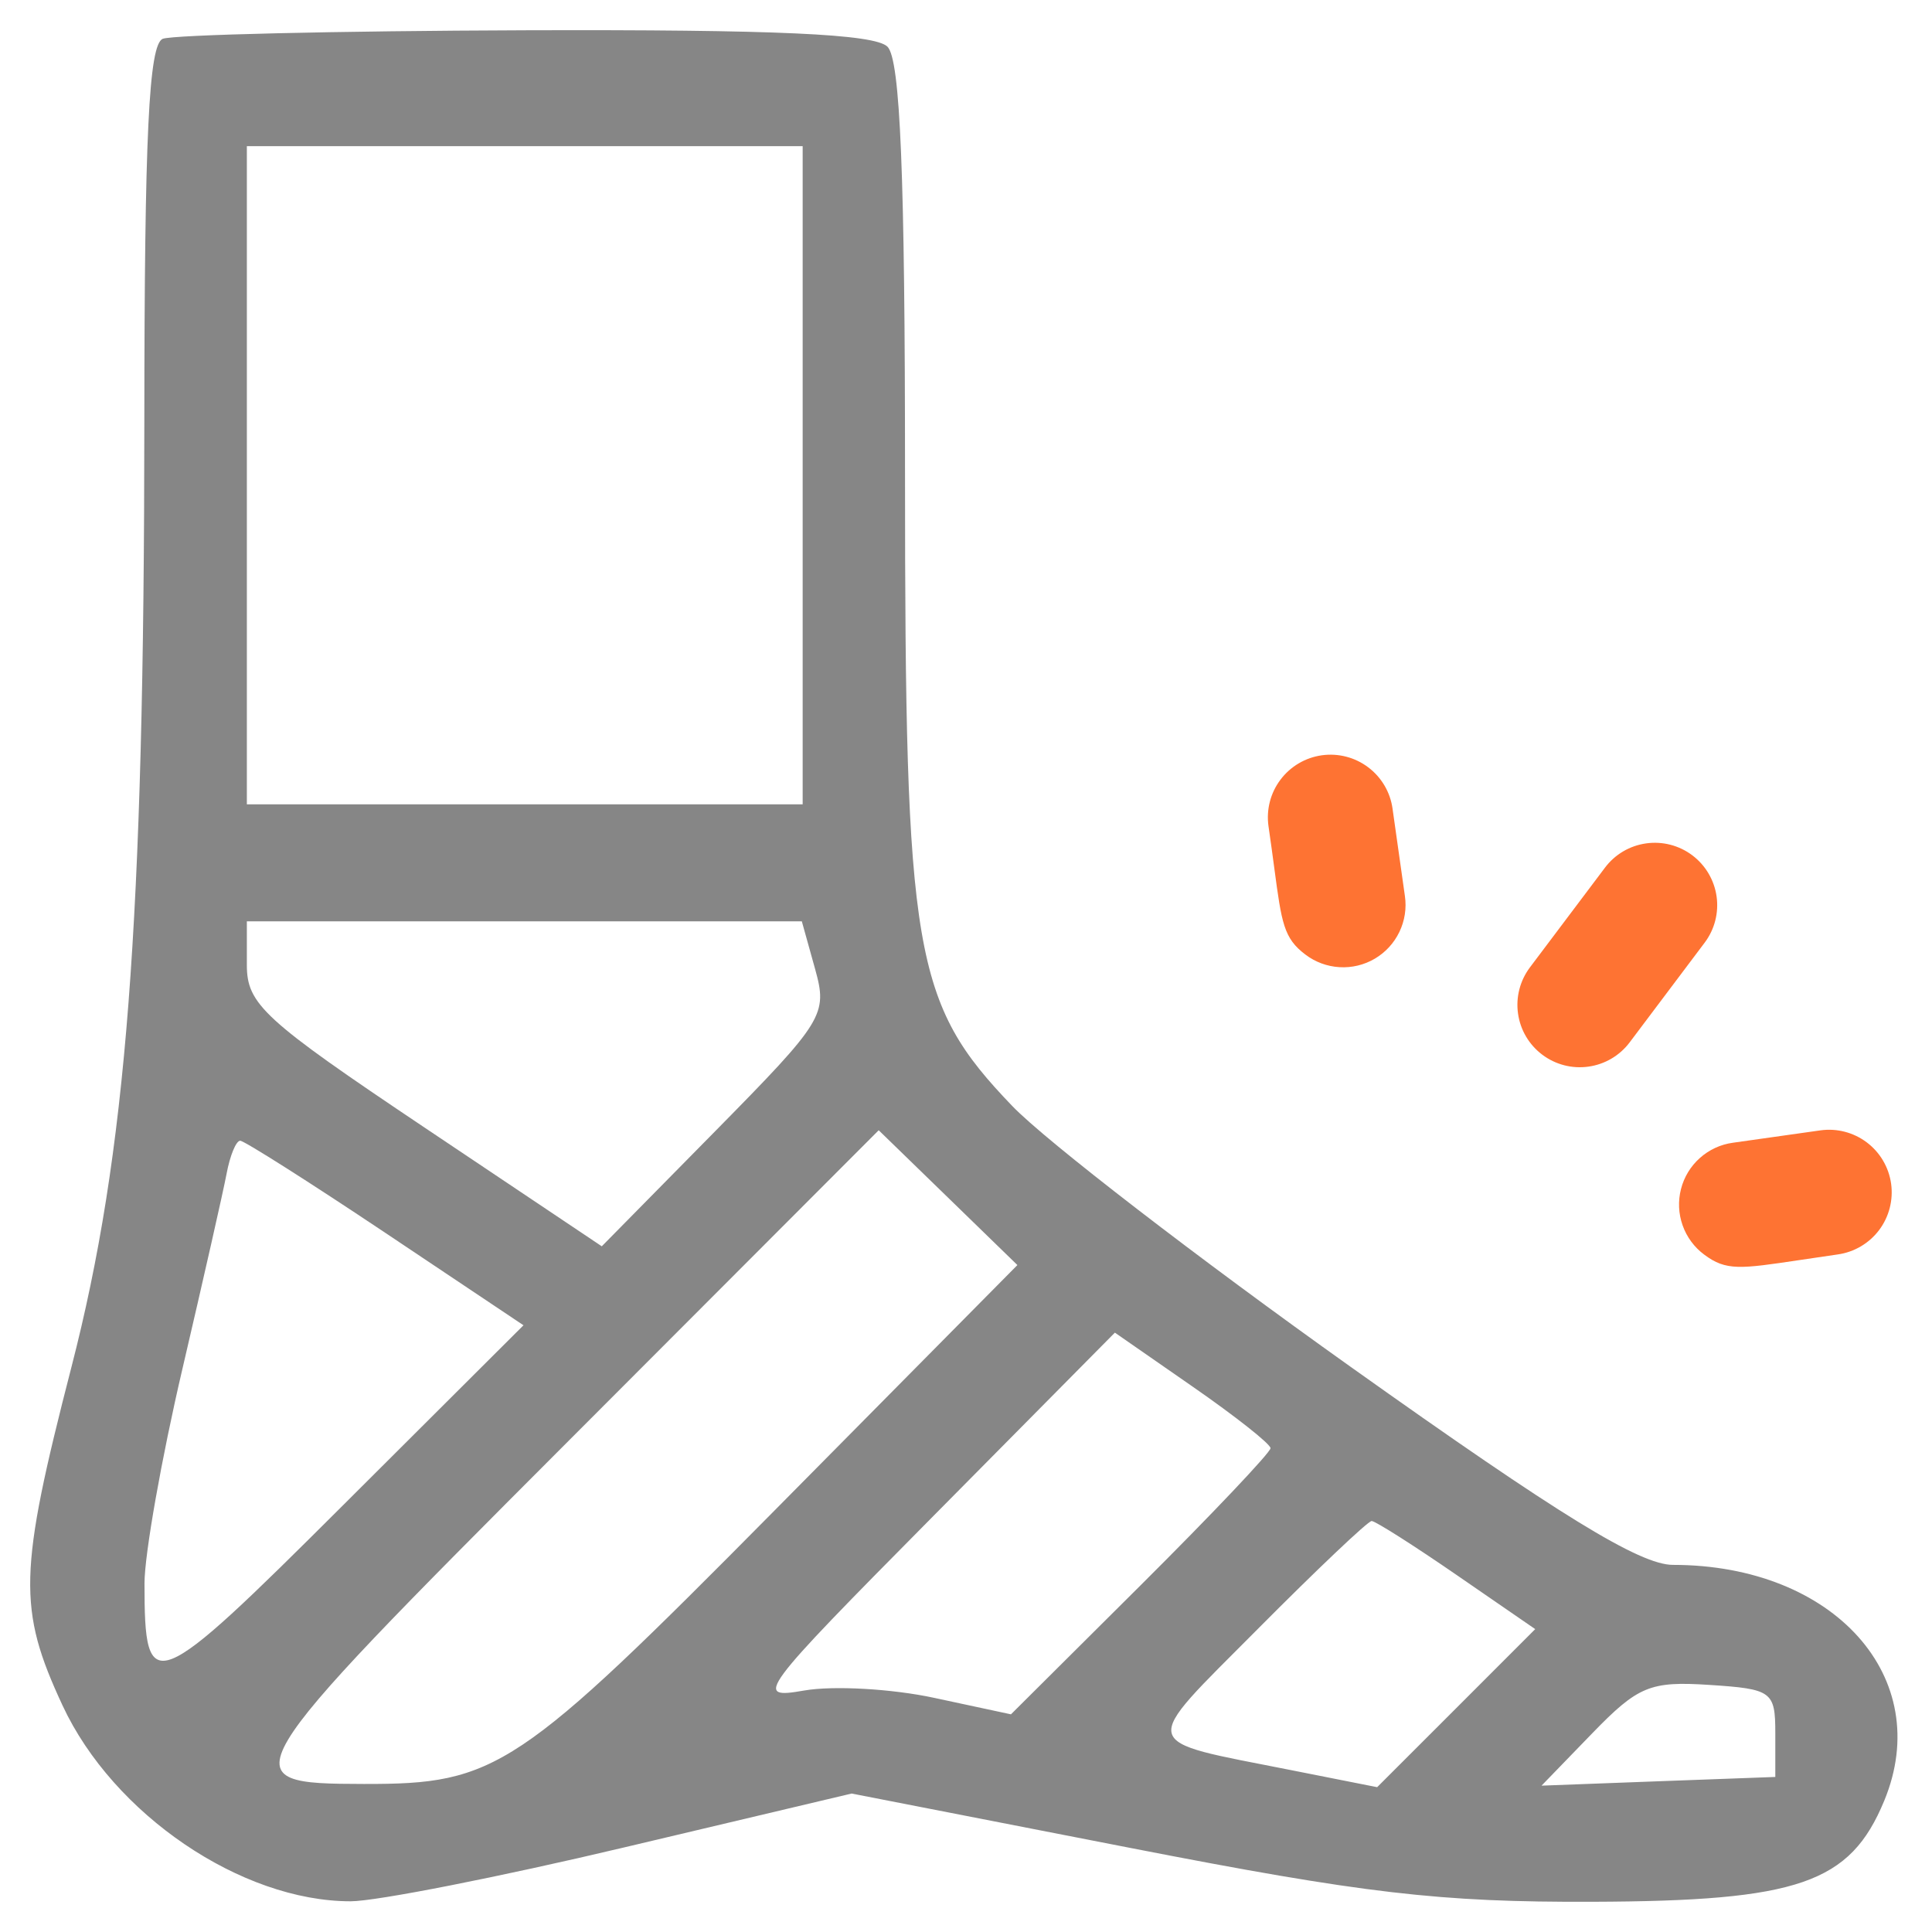 <svg width="48" height="48" viewBox="0 0 48 48" fill="none" xmlns="http://www.w3.org/2000/svg">
<path fill-rule="evenodd" clip-rule="evenodd" d="M4.044 0.964C3.697 1.104 3.589 3.355 3.586 10.474C3.582 22.97 3.144 28.656 1.775 33.964C0.46 39.065 0.436 39.97 1.555 42.374C2.814 45.077 5.993 47.237 8.712 47.237C9.344 47.237 12.403 46.635 15.51 45.898L21.159 44.56L28.091 45.913C33.891 47.044 35.764 47.263 39.565 47.249C44.685 47.232 45.964 46.79 46.812 44.742C48.079 41.684 45.569 38.879 41.565 38.879C40.744 38.879 38.752 37.656 33.568 33.967C29.771 31.266 25.983 28.346 25.15 27.479C22.691 24.919 22.485 23.713 22.485 11.813C22.485 4.351 22.368 1.478 22.049 1.16C21.733 0.844 19.261 0.732 13.056 0.752C8.349 0.768 4.294 0.864 4.044 0.964ZM19.942 11.807V19.983H13.038H6.133V11.807V3.631H13.038H19.942V11.807ZM20.25 24.071C20.566 25.208 20.473 25.359 17.765 28.108L14.951 30.964L10.542 28.01C6.553 25.337 6.133 24.953 6.133 23.973V22.89H13.027H19.921L20.25 24.071ZM19.248 37.523C12.859 43.98 12.335 44.329 9.04 44.322C5.662 44.315 5.721 44.216 14.073 35.851L21.831 28.081L23.554 29.755L25.277 31.43L19.248 37.523ZM9.578 30.633L13.006 32.926L8.531 37.389C3.789 42.12 3.59 42.199 3.59 39.336C3.59 38.621 4.014 36.222 4.533 34.006C5.051 31.789 5.545 29.608 5.63 29.158C5.714 28.709 5.866 28.341 5.967 28.341C6.067 28.341 7.692 29.372 9.578 30.633ZM31.566 35.98C31.568 36.083 30.118 37.614 28.344 39.38L25.117 42.592L23.206 42.182C22.154 41.956 20.704 41.875 19.982 42C18.716 42.221 18.829 42.068 23.185 37.669L27.699 33.109L29.63 34.45C30.693 35.187 31.564 35.875 31.566 35.98ZM36.192 39.132L38.142 40.475L36.179 42.439L34.215 44.402L32.075 43.978C28.23 43.214 28.286 43.454 31.245 40.476C32.713 38.998 33.988 37.789 34.078 37.789C34.168 37.789 35.12 38.393 36.192 39.132ZM44.107 43.058V44.148L41.203 44.255L38.299 44.364L39.564 43.058C40.698 41.889 40.999 41.765 42.468 41.861C44.023 41.962 44.107 42.024 44.107 43.058Z" fill="#868686"/>
<path fill-rule="evenodd" clip-rule="evenodd" d="M38.318 26.204C37.989 25.957 37.772 25.59 37.715 25.183C37.657 24.776 37.764 24.362 38.011 24.034L39.875 21.557C40.122 21.228 40.489 21.011 40.896 20.954C41.303 20.896 41.717 21.003 42.045 21.25C42.373 21.497 42.59 21.864 42.648 22.271C42.706 22.678 42.599 23.092 42.352 23.42L40.488 25.898C40.241 26.226 39.873 26.443 39.466 26.5C39.059 26.558 38.646 26.451 38.318 26.204ZM32.431 23.715C31.893 23.31 31.842 22.933 31.66 21.571C31.62 21.273 31.574 20.928 31.515 20.524C31.458 20.115 31.564 19.701 31.813 19.371C32.061 19.041 32.43 18.823 32.839 18.765C33.247 18.708 33.662 18.814 33.992 19.063C34.322 19.311 34.54 19.68 34.597 20.088L34.904 22.259C34.949 22.564 34.901 22.875 34.768 23.152C34.635 23.43 34.422 23.662 34.157 23.818C33.892 23.974 33.586 24.048 33.279 24.029C32.971 24.011 32.676 23.902 32.431 23.715ZM41.804 30.443C41.906 30.733 42.093 30.987 42.34 31.17C42.884 31.579 43.236 31.526 44.716 31.305C44.989 31.264 45.301 31.217 45.66 31.166C46.069 31.108 46.438 30.89 46.686 30.561C46.934 30.231 47.041 29.816 46.984 29.407C46.926 28.998 46.708 28.629 46.378 28.381C46.048 28.133 45.633 28.026 45.225 28.084L43.054 28.391C42.749 28.432 42.464 28.564 42.234 28.769C42.004 28.974 41.84 29.242 41.764 29.541C41.687 29.839 41.701 30.153 41.804 30.443Z" fill="#FE7333"/>
</svg>
